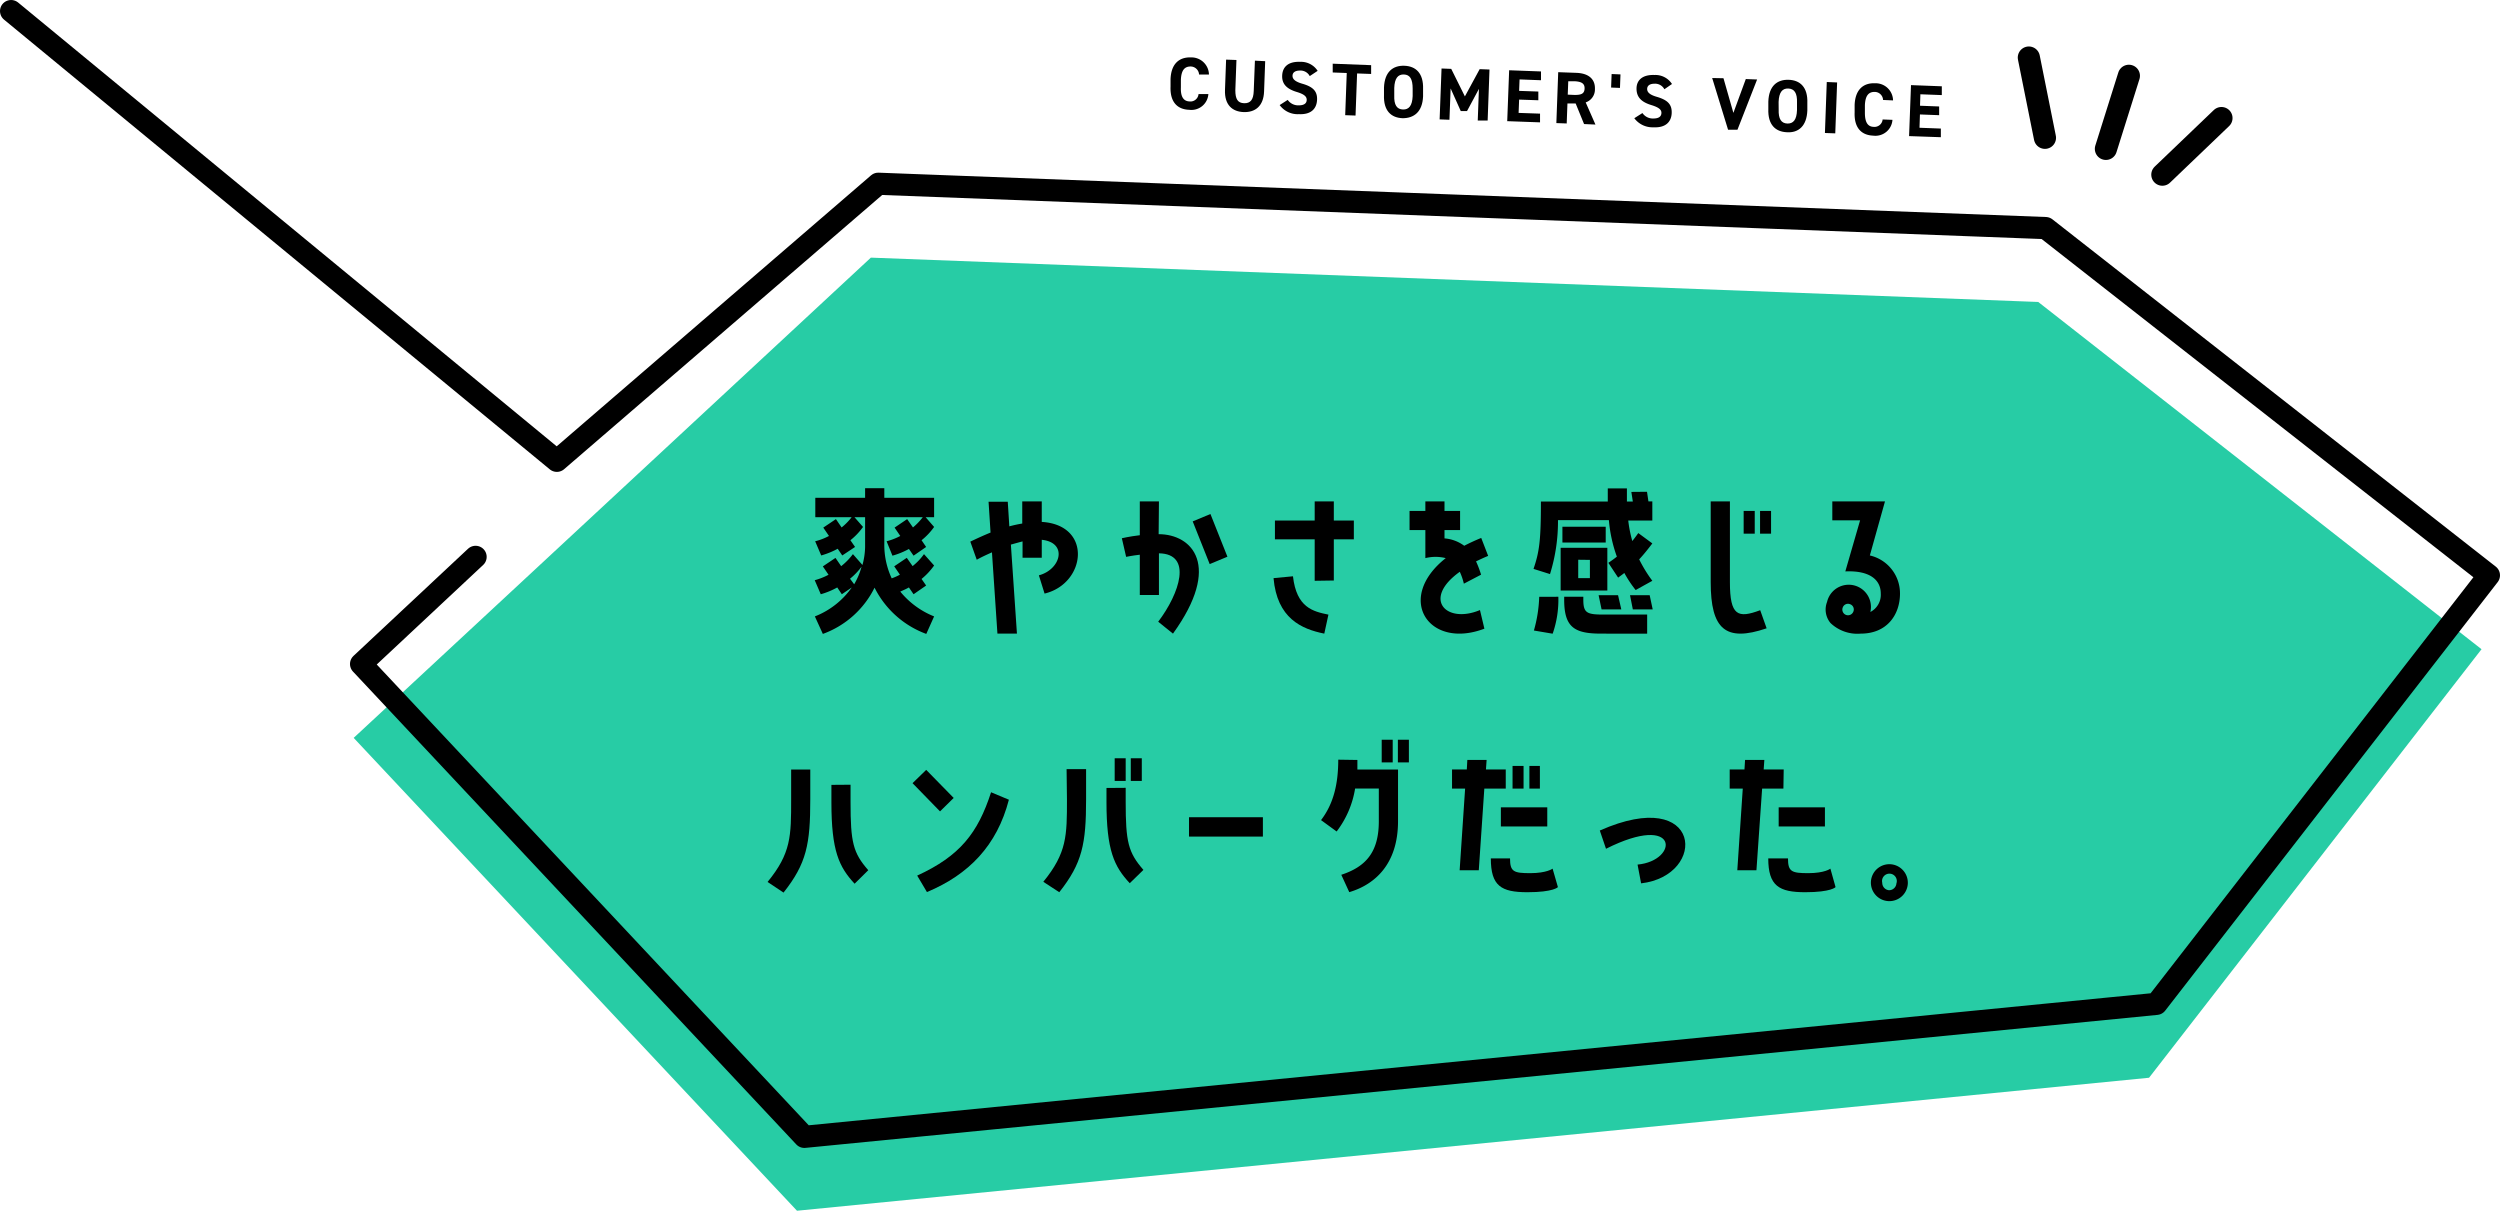 <svg xmlns="http://www.w3.org/2000/svg" viewBox="0 0 338.37 163.87"><defs><style>.cls-1{fill:#27cca5;}.cls-2{fill:none;stroke:#000;stroke-linecap:round;stroke-linejoin:round;stroke-width:3px;}</style></defs><g id="レイヤー_2" data-name="レイヤー 2"><g id="レイヤー_1-2" data-name="レイヤー 1"><polygon class="cls-1" points="117.87 34.87 275.87 40.87 335.87 87.87 290.87 145.87 107.87 163.87 47.87 99.87 117.87 34.87"/><polyline class="cls-2" points="1.5 1.5 75.37 62.37 118.87 24.87 276.87 30.87 336.87 77.87 291.87 135.87 108.87 153.87 48.87 89.87 64.37 75.37"/><path d="M119.69,66.08v1.3h6.74V70h-1.15l1.15,1.32a8.64,8.64,0,0,1-1.7,1.8l.62.91-1.7,1.18-.63-.91a10.35,10.35,0,0,1-2.23.91L120,73.26a8.23,8.23,0,0,0,1.85-.72l-.77-1.13,1.7-1.15.79,1.13A8.67,8.67,0,0,0,124.9,70h-5.21v3.6h0a10.75,10.75,0,0,0,1,4.68,7.19,7.19,0,0,0,1.11-.5l-.77-1.13,1.7-1.15.79,1.12A7.86,7.86,0,0,0,125.06,75l1.37,1.54a9.3,9.3,0,0,1-1.7,1.82l.62.89-1.7,1.18-.63-.92c-.43.24-.84.41-1.17.56a11.31,11.31,0,0,0,4.58,3.36l-1.06,2.37a12.75,12.75,0,0,1-7-6.26,12.61,12.61,0,0,1-7,6.26l-1.08-2.37a11,11,0,0,0,5-3.92l-1.35.92-.62-.92a10.34,10.34,0,0,1-2.23.92l-.82-1.9a8.73,8.73,0,0,0,1.87-.74l-.77-1.13,1.71-1.15.77,1.12A8.53,8.53,0,0,0,115.44,75l1.29,1.47a9.7,9.7,0,0,0,.36-2.43V70h-1.44l1.16,1.32a9,9,0,0,1-1.71,1.8l.63.91L114,75.18l-.62-.91a10.58,10.58,0,0,1-2.23.91l-.82-1.92a8,8,0,0,0,1.87-.72l-.77-1.13,1.71-1.15.77,1.13A7.93,7.93,0,0,0,115.27,70h-4.92V67.38h6.74v-1.3Zm-4.08,13a9.58,9.58,0,0,0,1-2.38,9,9,0,0,1-1.56,1.63Z"/><path d="M141,70.64c6.91.41,6,8.35.38,9.7l-.77-2.47c3-.8,3.94-4.44.39-4.81v2.43h-2.6V73.28c-.48.12-1,.27-1.58.43l.82,12.05H135l-.74-11c-.65.29-1.34.6-2.06,1l-.87-2.45c1-.48,1.87-.87,2.74-1.23l-.27-4.17h2.6l.21,3.33a17.45,17.45,0,0,1,1.75-.38v-3H141Z"/><path d="M156.82,72.3c4.54,0,8.59,4.25,1.94,13.46l-2-1.61c2.91-3.84,4.68-9.19.1-9.26v5.64h-2.59V75.08c-1.06.12-1.85.29-1.85.29l-.58-2.52s1-.24,2.43-.41V67.86h2.59Zm4.61-1.73,2.4-1,2.3,5.78-2.4,1Z"/><path d="M179.24,85.76c-3.08-.62-6.39-2.06-6.87-7.51L175,78c.48,4.25,2.72,4.76,4.8,5.19Zm-1.3-7.15V73h-5.38V70.45h5.38V67.86h2.59v2.59h2.71V73h-2.71v5.57Z"/><path d="M200.31,82.57l.6,2.52c-7.56,2.88-12.12-4.1-5.23-9.55a5.72,5.72,0,0,0-2.76,0V71.74h-2.14V69.15h2.14V67.86h2.59v1.29h2.11v2.59h-2.11v1.13a5.15,5.15,0,0,1,2.67,1c.69-.36,1.46-.72,2.3-1.06l.94,2.43c-.6.24-1.13.5-1.64.74a14.25,14.25,0,0,1,.68,1.8L198.13,79a8.38,8.38,0,0,0-.55-1.61C192.44,81.06,195.73,84.49,200.31,82.57Z"/><path d="M222.92,66.56l.19,1.3h.53v2.59h-3.26a17.31,17.31,0,0,0,.55,2.78q.39-.49.81-1.08l1.9,1.4c-.6.79-1.15,1.48-1.78,2.16a18.89,18.89,0,0,0,1.78,2.9l-2.26,1.25a16.19,16.19,0,0,1-1.53-2.31c-.27.22-.55.41-.84.63l-1.32-2c.41-.28.79-.55,1.15-.84a19.14,19.14,0,0,1-1.08-4.94h-6.89a23.92,23.92,0,0,1-1.08,7.3L207.56,77c.79-2.33,1-3.82,1-9.12h9.05c0-.58,0-1.16,0-1.78h2.59c0,.62,0,1.23,0,1.78h.8l-.2-1.3Zm-12,14.21a14,14,0,0,1-.77,5l-2.54-.43a18.63,18.63,0,0,0,.72-4.56Zm.31-.84V74.14h6.32v5.79Zm.24-8.64h5.86v2.14h-5.86Zm5.24,14.47c-3.6,0-5-.84-5-4.58v-.41h2.59v.41c0,1.8.5,2,2.76,2h5.88v2.59Zm-3.1-10v2.49h1.58V75.78Zm2.76,4.8H219l.44,1.92h-2.67Zm4.25,0h2.66l.41,1.92H221Z"/><path d="M234.14,78.8c0,4.56,1.08,4.92,4.1,3.79l.87,2.45c-5.57,1.9-7.57.12-7.57-6.24V67.86h2.6Zm3.36-9.65v3.08H236V69.15Zm.72,3.08V69.15h1.49v3.08Z"/><path d="M253.08,75.18a5.26,5.26,0,0,1,4.08,5.16c0,2.83-1.73,5.42-5.31,5.42a5.27,5.27,0,0,1-4.1-1.44,2.85,2.85,0,0,1-.46-2.85,3,3,0,0,1,5.86,1.36,2.62,2.62,0,0,0,1.41-2.49c0-1.87-1.51-3.15-4.8-3l2-6.91H248V67.86h7.13Zm-2.67,6.6a.75.75,0,0,0-1,.45.77.77,0,0,0,.45,1,.78.78,0,0,0,1-.48A.75.75,0,0,0,250.41,81.78Z"/><path d="M109.67,108.21c0,6.05-.5,8.66-3.62,12.6l-2.16-1.44c3.19-3.89,3.19-6.22,3.19-11.16v-4.06h2.59Zm5.45-2v2.38c0,5.42.34,6.84,2.4,9.19l-1.85,1.83c-2.11-2.28-3.14-4.44-3.14-11v-2.38Z"/><path d="M129.08,108l-1.85,1.82L123.51,106l1.85-1.8Zm7.47.24c-1.61,6.21-5.43,10.13-11.09,12.5l-1.32-2.23c5.76-2.64,8.21-5.74,10-11.28Z"/><path d="M144.36,104.1H147v4.09c0,6-.51,8.64-3.63,12.57l-2.16-1.41c3.2-3.92,3.2-6.24,3.2-11.16Zm8,2.53v1.89c0,5.43.33,6.84,2.4,9.22l-1.85,1.8c-2.11-2.26-3.15-4.44-3.15-11v-1.89Zm0-4v3.07h-1.49v-3.07Zm2.18,0v3.07h-1.49v-3.07Z"/><path d="M160.93,110.61h10v2.62h-10Z"/><path d="M183.72,102.86c0,.43,0,.86,0,1.29h5.5v7c0,5.79-3.12,8.57-6.6,9.6l-1.08-2.35c3.36-1.1,5.08-3.1,5.08-7.25v-4.42h-3.21a12.93,12.93,0,0,1-2.5,5.81L178.8,111c1.71-2.23,2.33-4.94,2.33-8.18Zm3.29.33v-3.07h1.49v3.07Zm2.19-3.07h1.49v3.07H189.2Z"/><path d="M203.8,104.15v2.59h-2.9l-.75,11.05h-2.59l.74-11.05h-1.77v-2.59h2l.07-1.29h2.61l-.09,1.29Zm6.34,13.42.72,2.5s-.58.69-4.13.69-4.95-.84-4.95-4.58h2.6c0,1.8.48,2,2.73,2S210.14,117.57,210.14,117.57Zm-7-5.71v-2.59h6.28v2.59Zm3.07-8.19v3.07h-1.49v-3.07Zm2.21,0v3.07H207v-3.07Z"/><path d="M216.53,112.41c13.92-6.17,14.64,6.1,5.59,7.15l-.48-2.54c5.62-.53,5.69-7.15-4.27-2.14Z"/><path d="M241.38,106.74H238.5l-.77,11.05h-2.59l.74-11.05h-1.77v-2.59h2l.08-1.29h2.61l-.09,1.29h2.71Zm6.36,10.83.7,2.5s-.58.69-4.11.69-5-.84-5-4.58H242c0,1.8.49,2,2.74,2S247.74,117.57,247.74,117.57Zm-7-5.71v-2.59H247v2.59Z"/><path d="M258.22,119.56a2.5,2.5,0,1,1-2.4-2.59A2.51,2.51,0,0,1,258.22,119.56Zm-1.54,0a1,1,0,1,0-1.92-.07,1,1,0,0,0,.91,1A1,1,0,0,0,256.68,119.51Z"/><line class="cls-2" x1="288.14" y1="10.26" x2="285.03" y2="20.15"/><line class="cls-2" x1="274.6" y1="7.79" x2="276.78" y2="18.65"/><line class="cls-2" x1="300.67" y1="15.98" x2="292.67" y2="23.64"/><path d="M162.29,10.09A1.15,1.15,0,0,0,161.14,9c-.81,0-1.26.5-1.31,1.82l0,1c-.05,1.28.36,1.88,1.17,1.91a1.1,1.1,0,0,0,1.22-1l1.33,0a2.3,2.3,0,0,1-2.6,2.13c-1.55-.05-2.6-1-2.52-3.14l0-1c.08-2.13,1.21-3,2.75-2.95a2.37,2.37,0,0,1,2.45,2.32Z"/><path d="M171.24,8.28l-.15,4.1c-.07,2-1.22,2.84-2.75,2.79s-2.62-.95-2.54-3l.15-4.1,1.4.05-.15,4.1c0,1.18.32,1.72,1.18,1.75s1.27-.47,1.31-1.65l.16-4.11Z"/><path d="M177.27,10.3a1.41,1.41,0,0,0-1.33-.75c-.63,0-1,.25-1,.72s.42.8,1.32,1.06c1.43.41,2.06,1,2,2.2s-.83,2-2.45,1.92a3,3,0,0,1-2.61-1.23l1.09-.7a1.73,1.73,0,0,0,1.48.74c.79,0,1.08-.31,1.09-.73s-.26-.76-1.37-1.09c-1.34-.41-2-1.08-1.95-2.22s.79-1.91,2.42-1.85a2.68,2.68,0,0,1,2.38,1.22Z"/><path d="M185.58,8.82l0,1.19-1.9-.07-.21,5.7-1.4-.05.21-5.71-1.9-.07,0-1.19Z"/><path d="M189.84,16c-1.55-.06-2.6-1-2.52-3.15l0-1c.08-2.12,1.2-3,2.75-2.95s2.61,1,2.54,3.15l0,1C192.52,15.13,191.4,16,189.84,16Zm-1.13-3.1c-.05,1.32.36,1.89,1.17,1.92s1.27-.51,1.32-1.82l0-1c0-1.32-.37-1.89-1.18-1.92s-1.26.51-1.31,1.82Z"/><path d="M198.27,13.05l2-3.69,1.33.05-.25,6.9-1.34,0,.16-4.28-1.61,3-.85,0-1.37-3.06-.16,4.24-1.33-.05.26-6.89,1.31.05Z"/><path d="M208.57,9.67l0,1.19-2.9-.11-.06,1.55,2.6.09,0,1.18-2.6-.09-.07,1.8,2.9.1,0,1.18L204,16.4l.26-6.89Z"/><path d="M214.4,16.79,213.26,14l-1.11,0-.1,2.71-1.4-.05.25-6.89,2.47.09c1.59.06,2.55.8,2.5,2.2a1.84,1.84,0,0,1-1.25,1.8l1.32,3Zm-1.27-3.94c.83,0,1.31-.13,1.34-.85s-.45-.94-1.28-1l-.93,0-.07,1.81Z"/><path d="M219.26,11.9l-1.2-.05.07-1.83,1.2.05Z"/><path d="M225.27,12.08a1.42,1.42,0,0,0-1.33-.75c-.63,0-1,.25-1,.72s.41.8,1.32,1.06c1.42.42,2.05,1,2,2.2s-.84,2-2.45,1.92A3.07,3.07,0,0,1,221.2,16l1.1-.7a1.7,1.7,0,0,0,1.47.74c.8,0,1.08-.31,1.1-.73s-.26-.75-1.37-1.09c-1.35-.41-2-1.08-2-2.22s.79-1.91,2.43-1.85a2.66,2.66,0,0,1,2.37,1.22Z"/><path d="M233.27,10.59l1.34,4.69,1.68-4.58,1.53.06-2.66,6.8-1.27,0-2.15-7Z"/><path d="M241.86,17.9c-1.54-.06-2.6-1-2.52-3.15l0-1c.07-2.12,1.2-3,2.75-2.95s2.61,1,2.53,3.15l0,1C244.54,17.06,243.42,18,241.86,17.9Zm-1.12-3.1c-.05,1.32.36,1.89,1.17,1.92s1.27-.51,1.31-1.82l0-1c.05-1.32-.37-1.89-1.18-1.92s-1.26.51-1.31,1.82Z"/><path d="M248.4,18.05,247,18l.25-6.9,1.4.06Z"/><path d="M254.87,13.53a1.14,1.14,0,0,0-1.15-1.09c-.81,0-1.26.5-1.31,1.82l0,1c0,1.27.37,1.88,1.17,1.91a1.11,1.11,0,0,0,1.23-1l1.33.05a2.31,2.31,0,0,1-2.6,2.14c-1.55-.06-2.6-1-2.52-3.15l0-1c.08-2.12,1.21-3,2.75-2.94a2.36,2.36,0,0,1,2.45,2.32Z"/><path d="M262.82,11.68l0,1.19-2.9-.11-.05,1.55,2.59.1,0,1.18-2.6-.1-.06,1.8,2.89.11,0,1.17-4.3-.15.26-6.9Z"/></g></g></svg>
